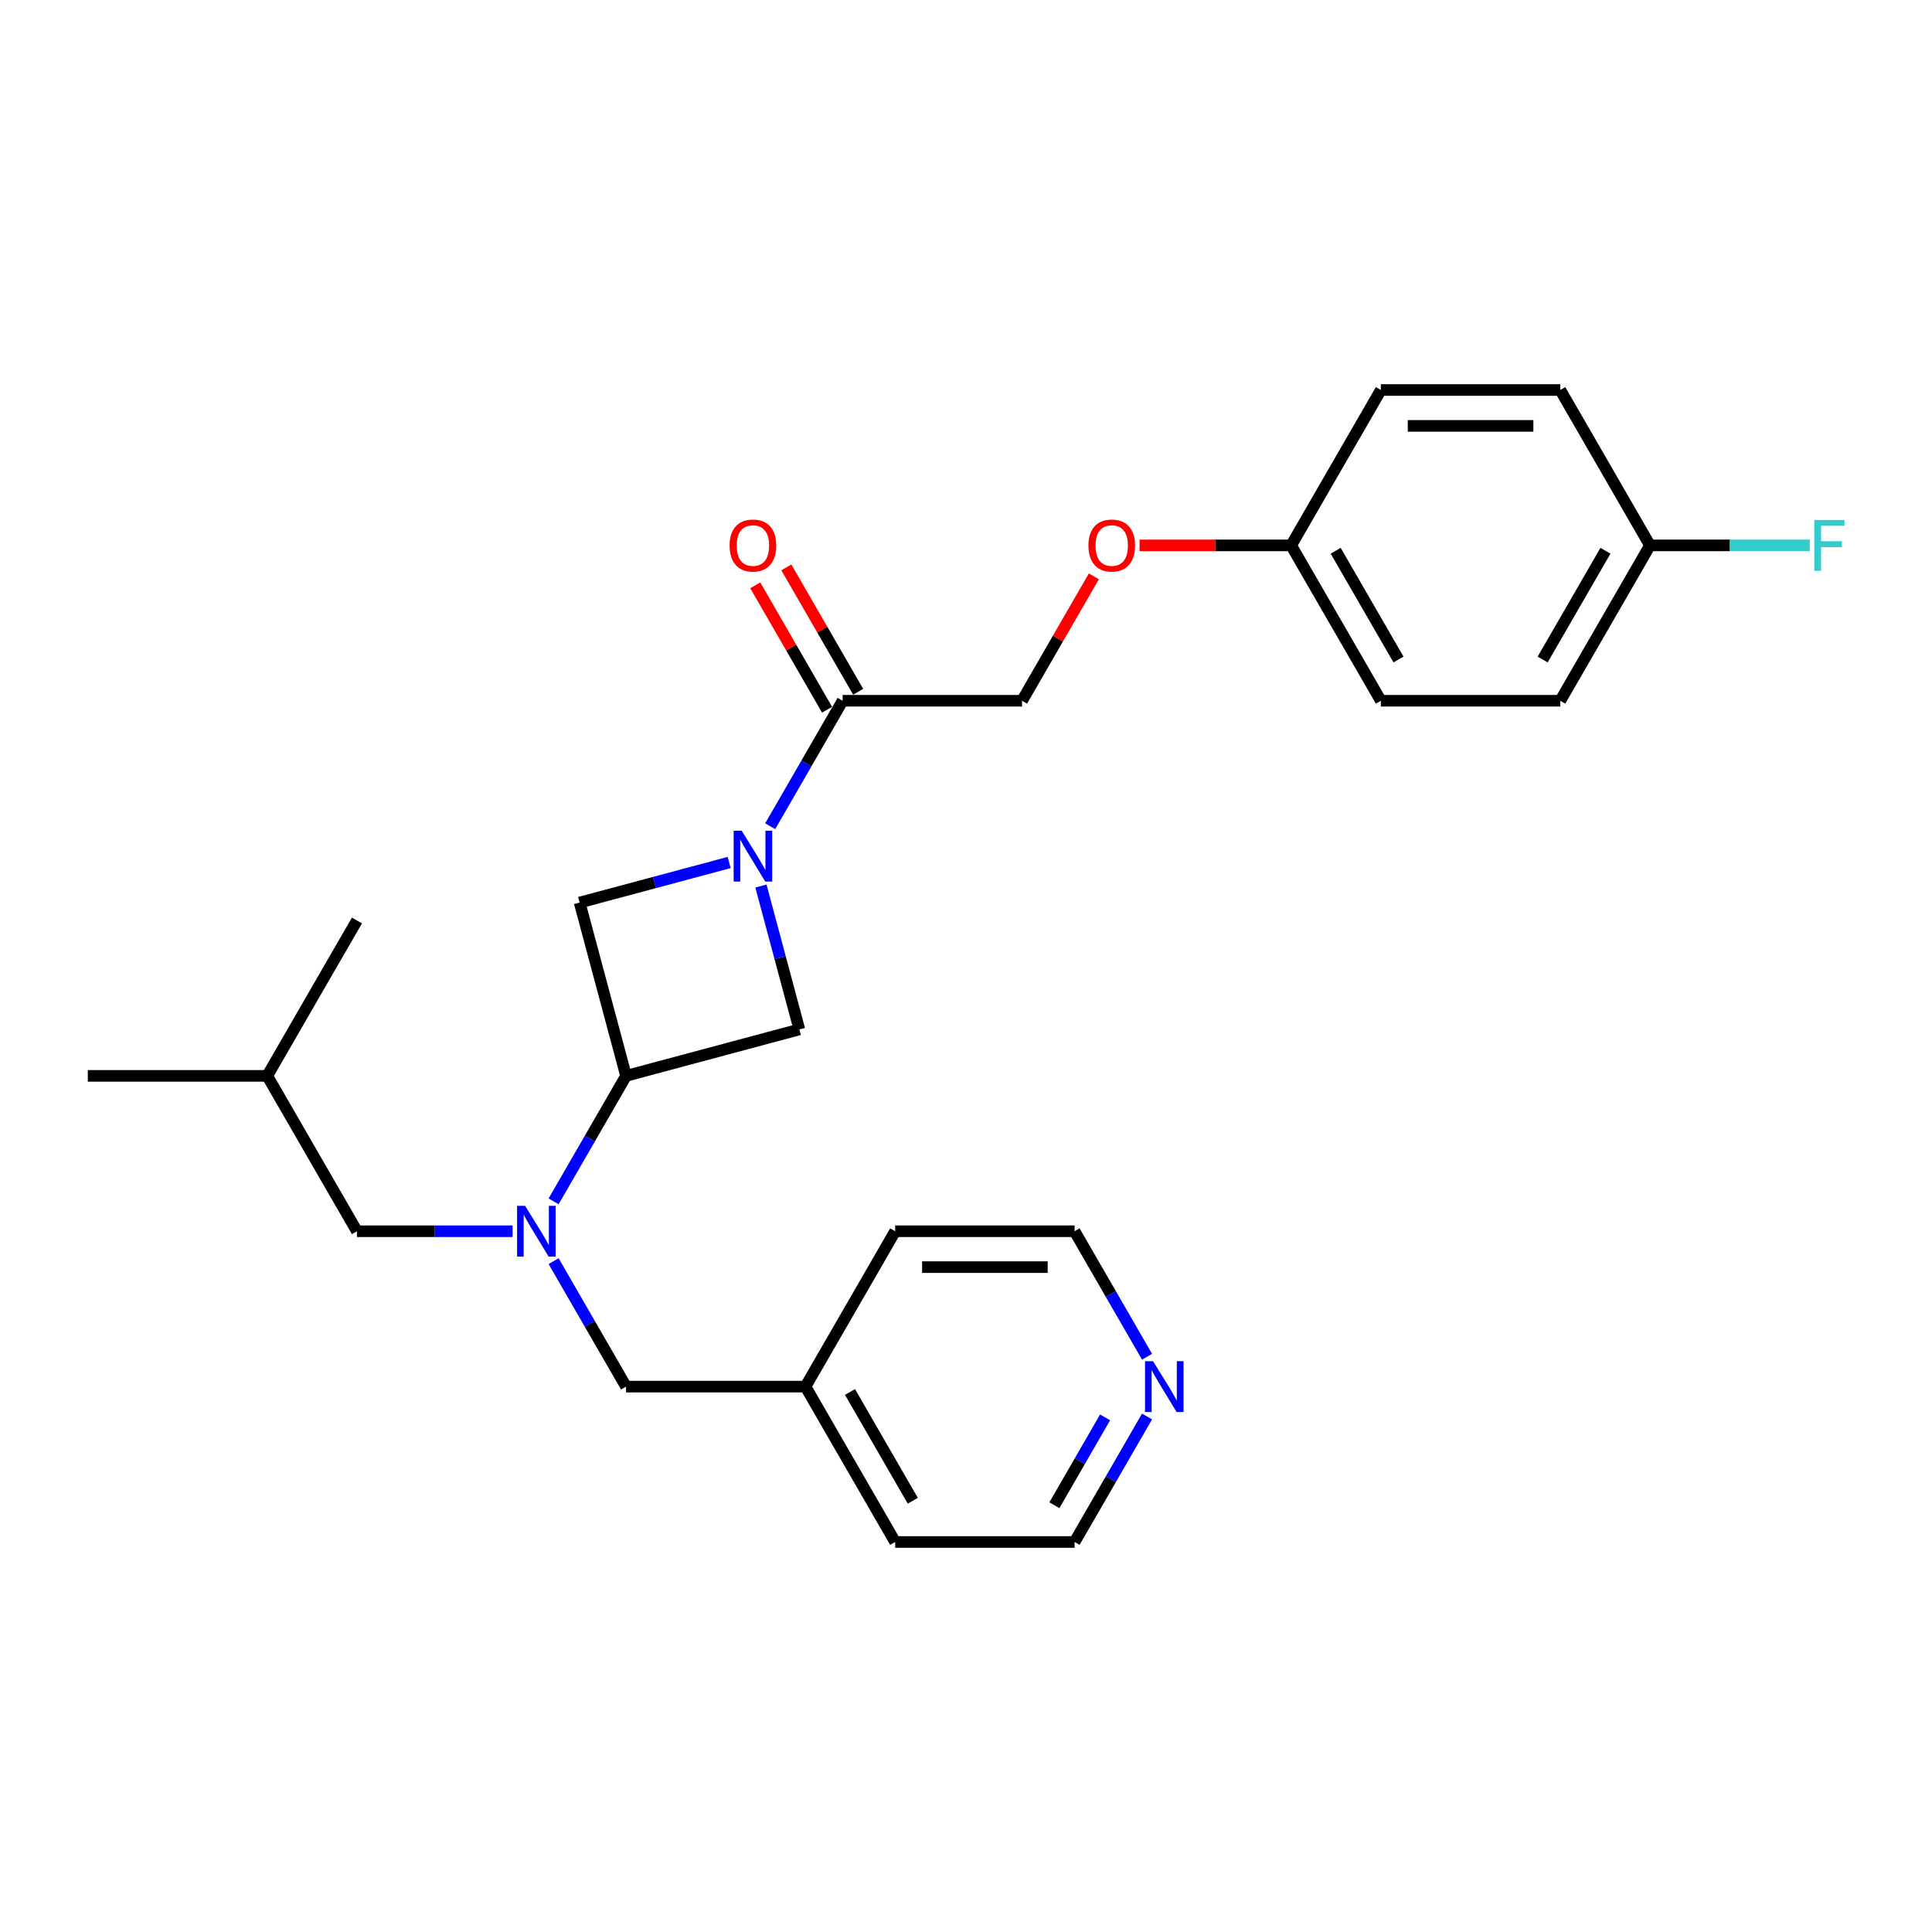 <?xml version='1.0' encoding='iso-8859-1'?>
<svg version='1.1' baseProfile='full'
              xmlns='http://www.w3.org/2000/svg'
                      xmlns:rdkit='http://www.rdkit.org/xml'
                      xmlns:xlink='http://www.w3.org/1999/xlink'
                  xml:space='preserve'
width='1000px' height='1000px' viewBox='0 0 1000 1000'>
<!-- END OF HEADER -->
<rect style='opacity:1.0;fill:#FFFFFF;stroke:none' width='1000' height='1000' x='0' y='0'> </rect>
<path class='bond-2' d='M 398.642,427.662 L 417.392,395.186' style='fill:none;fill-rule:evenodd;stroke:#0000FF;stroke-width:6px;stroke-linecap:butt;stroke-linejoin:miter;stroke-opacity:1' />
<path class='bond-2' d='M 417.392,395.186 L 436.142,362.711' style='fill:none;fill-rule:evenodd;stroke:#000000;stroke-width:6px;stroke-linecap:butt;stroke-linejoin:miter;stroke-opacity:1' />
<path class='bond-3' d='M 377.415,446.427 L 338.713,456.798' style='fill:none;fill-rule:evenodd;stroke:#0000FF;stroke-width:6px;stroke-linecap:butt;stroke-linejoin:miter;stroke-opacity:1' />
<path class='bond-3' d='M 338.713,456.798 L 300.01,467.168' style='fill:none;fill-rule:evenodd;stroke:#000000;stroke-width:6px;stroke-linecap:butt;stroke-linejoin:miter;stroke-opacity:1' />
<path class='bond-4' d='M 393.855,458.604 L 403.8,495.718' style='fill:none;fill-rule:evenodd;stroke:#0000FF;stroke-width:6px;stroke-linecap:butt;stroke-linejoin:miter;stroke-opacity:1' />
<path class='bond-4' d='M 403.8,495.718 L 413.745,532.832' style='fill:none;fill-rule:evenodd;stroke:#000000;stroke-width:6px;stroke-linecap:butt;stroke-linejoin:miter;stroke-opacity:1' />
<path class='bond-0' d='M 324.045,556.867 L 413.745,532.832' style='fill:none;fill-rule:evenodd;stroke:#000000;stroke-width:6px;stroke-linecap:butt;stroke-linejoin:miter;stroke-opacity:1' />
<path class='bond-1' d='M 324.045,556.867 L 305.296,589.343' style='fill:none;fill-rule:evenodd;stroke:#000000;stroke-width:6px;stroke-linecap:butt;stroke-linejoin:miter;stroke-opacity:1' />
<path class='bond-1' d='M 305.296,589.343 L 286.546,621.818' style='fill:none;fill-rule:evenodd;stroke:#0000FF;stroke-width:6px;stroke-linecap:butt;stroke-linejoin:miter;stroke-opacity:1' />
<path class='bond-26' d='M 324.045,556.867 L 300.01,467.168' style='fill:none;fill-rule:evenodd;stroke:#000000;stroke-width:6px;stroke-linecap:butt;stroke-linejoin:miter;stroke-opacity:1' />
<path class='bond-5' d='M 286.546,652.76 L 305.296,685.236' style='fill:none;fill-rule:evenodd;stroke:#0000FF;stroke-width:6px;stroke-linecap:butt;stroke-linejoin:miter;stroke-opacity:1' />
<path class='bond-5' d='M 305.296,685.236 L 324.045,717.712' style='fill:none;fill-rule:evenodd;stroke:#000000;stroke-width:6px;stroke-linecap:butt;stroke-linejoin:miter;stroke-opacity:1' />
<path class='bond-6' d='M 265.318,637.289 L 225.034,637.289' style='fill:none;fill-rule:evenodd;stroke:#0000FF;stroke-width:6px;stroke-linecap:butt;stroke-linejoin:miter;stroke-opacity:1' />
<path class='bond-6' d='M 225.034,637.289 L 184.75,637.289' style='fill:none;fill-rule:evenodd;stroke:#000000;stroke-width:6px;stroke-linecap:butt;stroke-linejoin:miter;stroke-opacity:1' />
<path class='bond-7' d='M 436.142,362.711 L 529.005,362.711' style='fill:none;fill-rule:evenodd;stroke:#000000;stroke-width:6px;stroke-linecap:butt;stroke-linejoin:miter;stroke-opacity:1' />
<path class='bond-8' d='M 444.184,358.067 L 425.595,325.87' style='fill:none;fill-rule:evenodd;stroke:#000000;stroke-width:6px;stroke-linecap:butt;stroke-linejoin:miter;stroke-opacity:1' />
<path class='bond-8' d='M 425.595,325.87 L 407.006,293.673' style='fill:none;fill-rule:evenodd;stroke:#FF0000;stroke-width:6px;stroke-linecap:butt;stroke-linejoin:miter;stroke-opacity:1' />
<path class='bond-8' d='M 428.099,367.354 L 409.51,335.157' style='fill:none;fill-rule:evenodd;stroke:#000000;stroke-width:6px;stroke-linecap:butt;stroke-linejoin:miter;stroke-opacity:1' />
<path class='bond-8' d='M 409.51,335.157 L 390.922,302.96' style='fill:none;fill-rule:evenodd;stroke:#FF0000;stroke-width:6px;stroke-linecap:butt;stroke-linejoin:miter;stroke-opacity:1' />
<path class='bond-13' d='M 324.045,717.712 L 416.909,717.712' style='fill:none;fill-rule:evenodd;stroke:#000000;stroke-width:6px;stroke-linecap:butt;stroke-linejoin:miter;stroke-opacity:1' />
<path class='bond-19' d='M 184.75,637.289 L 138.318,556.867' style='fill:none;fill-rule:evenodd;stroke:#000000;stroke-width:6px;stroke-linecap:butt;stroke-linejoin:miter;stroke-opacity:1' />
<path class='bond-10' d='M 529.005,362.711 L 547.594,330.514' style='fill:none;fill-rule:evenodd;stroke:#000000;stroke-width:6px;stroke-linecap:butt;stroke-linejoin:miter;stroke-opacity:1' />
<path class='bond-10' d='M 547.594,330.514 L 566.183,298.317' style='fill:none;fill-rule:evenodd;stroke:#FF0000;stroke-width:6px;stroke-linecap:butt;stroke-linejoin:miter;stroke-opacity:1' />
<path class='bond-9' d='M 593.704,733.183 L 574.954,765.658' style='fill:none;fill-rule:evenodd;stroke:#0000FF;stroke-width:6px;stroke-linecap:butt;stroke-linejoin:miter;stroke-opacity:1' />
<path class='bond-9' d='M 574.954,765.658 L 556.204,798.134' style='fill:none;fill-rule:evenodd;stroke:#000000;stroke-width:6px;stroke-linecap:butt;stroke-linejoin:miter;stroke-opacity:1' />
<path class='bond-9' d='M 571.995,733.639 L 558.87,756.372' style='fill:none;fill-rule:evenodd;stroke:#0000FF;stroke-width:6px;stroke-linecap:butt;stroke-linejoin:miter;stroke-opacity:1' />
<path class='bond-9' d='M 558.87,756.372 L 545.745,779.105' style='fill:none;fill-rule:evenodd;stroke:#000000;stroke-width:6px;stroke-linecap:butt;stroke-linejoin:miter;stroke-opacity:1' />
<path class='bond-28' d='M 593.704,702.241 L 574.954,669.765' style='fill:none;fill-rule:evenodd;stroke:#0000FF;stroke-width:6px;stroke-linecap:butt;stroke-linejoin:miter;stroke-opacity:1' />
<path class='bond-28' d='M 574.954,669.765 L 556.204,637.289' style='fill:none;fill-rule:evenodd;stroke:#000000;stroke-width:6px;stroke-linecap:butt;stroke-linejoin:miter;stroke-opacity:1' />
<path class='bond-11' d='M 589.831,282.288 L 629.066,282.288' style='fill:none;fill-rule:evenodd;stroke:#FF0000;stroke-width:6px;stroke-linecap:butt;stroke-linejoin:miter;stroke-opacity:1' />
<path class='bond-11' d='M 629.066,282.288 L 668.301,282.288' style='fill:none;fill-rule:evenodd;stroke:#000000;stroke-width:6px;stroke-linecap:butt;stroke-linejoin:miter;stroke-opacity:1' />
<path class='bond-15' d='M 668.301,282.288 L 714.732,201.866' style='fill:none;fill-rule:evenodd;stroke:#000000;stroke-width:6px;stroke-linecap:butt;stroke-linejoin:miter;stroke-opacity:1' />
<path class='bond-16' d='M 668.301,282.288 L 714.732,362.711' style='fill:none;fill-rule:evenodd;stroke:#000000;stroke-width:6px;stroke-linecap:butt;stroke-linejoin:miter;stroke-opacity:1' />
<path class='bond-16' d='M 691.35,285.065 L 723.852,341.361' style='fill:none;fill-rule:evenodd;stroke:#000000;stroke-width:6px;stroke-linecap:butt;stroke-linejoin:miter;stroke-opacity:1' />
<path class='bond-12' d='M 854.028,282.288 L 807.596,362.711' style='fill:none;fill-rule:evenodd;stroke:#000000;stroke-width:6px;stroke-linecap:butt;stroke-linejoin:miter;stroke-opacity:1' />
<path class='bond-12' d='M 830.979,285.065 L 798.476,341.361' style='fill:none;fill-rule:evenodd;stroke:#000000;stroke-width:6px;stroke-linecap:butt;stroke-linejoin:miter;stroke-opacity:1' />
<path class='bond-14' d='M 854.028,282.288 L 895.389,282.288' style='fill:none;fill-rule:evenodd;stroke:#000000;stroke-width:6px;stroke-linecap:butt;stroke-linejoin:miter;stroke-opacity:1' />
<path class='bond-14' d='M 895.389,282.288 L 936.751,282.288' style='fill:none;fill-rule:evenodd;stroke:#33CCCC;stroke-width:6px;stroke-linecap:butt;stroke-linejoin:miter;stroke-opacity:1' />
<path class='bond-27' d='M 854.028,282.288 L 807.596,201.866' style='fill:none;fill-rule:evenodd;stroke:#000000;stroke-width:6px;stroke-linecap:butt;stroke-linejoin:miter;stroke-opacity:1' />
<path class='bond-22' d='M 416.909,717.712 L 463.341,637.289' style='fill:none;fill-rule:evenodd;stroke:#000000;stroke-width:6px;stroke-linecap:butt;stroke-linejoin:miter;stroke-opacity:1' />
<path class='bond-23' d='M 416.909,717.712 L 463.341,798.134' style='fill:none;fill-rule:evenodd;stroke:#000000;stroke-width:6px;stroke-linecap:butt;stroke-linejoin:miter;stroke-opacity:1' />
<path class='bond-23' d='M 439.958,720.489 L 472.46,776.784' style='fill:none;fill-rule:evenodd;stroke:#000000;stroke-width:6px;stroke-linecap:butt;stroke-linejoin:miter;stroke-opacity:1' />
<path class='bond-17' d='M 714.732,201.866 L 807.596,201.866' style='fill:none;fill-rule:evenodd;stroke:#000000;stroke-width:6px;stroke-linecap:butt;stroke-linejoin:miter;stroke-opacity:1' />
<path class='bond-17' d='M 728.662,220.439 L 793.667,220.439' style='fill:none;fill-rule:evenodd;stroke:#000000;stroke-width:6px;stroke-linecap:butt;stroke-linejoin:miter;stroke-opacity:1' />
<path class='bond-18' d='M 714.732,362.711 L 807.596,362.711' style='fill:none;fill-rule:evenodd;stroke:#000000;stroke-width:6px;stroke-linecap:butt;stroke-linejoin:miter;stroke-opacity:1' />
<path class='bond-24' d='M 138.318,556.867 L 45.455,556.867' style='fill:none;fill-rule:evenodd;stroke:#000000;stroke-width:6px;stroke-linecap:butt;stroke-linejoin:miter;stroke-opacity:1' />
<path class='bond-25' d='M 138.318,556.867 L 184.75,476.445' style='fill:none;fill-rule:evenodd;stroke:#000000;stroke-width:6px;stroke-linecap:butt;stroke-linejoin:miter;stroke-opacity:1' />
<path class='bond-20' d='M 556.204,637.289 L 463.341,637.289' style='fill:none;fill-rule:evenodd;stroke:#000000;stroke-width:6px;stroke-linecap:butt;stroke-linejoin:miter;stroke-opacity:1' />
<path class='bond-20' d='M 542.275,655.862 L 477.27,655.862' style='fill:none;fill-rule:evenodd;stroke:#000000;stroke-width:6px;stroke-linecap:butt;stroke-linejoin:miter;stroke-opacity:1' />
<path class='bond-21' d='M 556.204,798.134 L 463.341,798.134' style='fill:none;fill-rule:evenodd;stroke:#000000;stroke-width:6px;stroke-linecap:butt;stroke-linejoin:miter;stroke-opacity:1' />
<path  class='atom-0' d='M 383.897 429.983
L 392.514 443.913
Q 393.369 445.287, 394.743 447.776
Q 396.117 450.265, 396.192 450.413
L 396.192 429.983
L 399.683 429.983
L 399.683 456.282
L 396.08 456.282
L 386.831 441.053
Q 385.754 439.27, 384.602 437.227
Q 383.488 435.184, 383.154 434.552
L 383.154 456.282
L 379.736 456.282
L 379.736 429.983
L 383.897 429.983
' fill='#0000FF'/>
<path  class='atom-2' d='M 271.8 624.14
L 280.418 638.069
Q 281.272 639.444, 282.647 641.933
Q 284.021 644.421, 284.095 644.57
L 284.095 624.14
L 287.587 624.14
L 287.587 650.439
L 283.984 650.439
L 274.735 635.209
Q 273.658 633.426, 272.506 631.383
Q 271.392 629.34, 271.057 628.709
L 271.057 650.439
L 267.64 650.439
L 267.64 624.14
L 271.8 624.14
' fill='#0000FF'/>
<path  class='atom-9' d='M 377.638 282.363
Q 377.638 276.048, 380.758 272.519
Q 383.878 268.99, 389.71 268.99
Q 395.542 268.99, 398.662 272.519
Q 401.782 276.048, 401.782 282.363
Q 401.782 288.752, 398.625 292.392
Q 395.467 295.995, 389.71 295.995
Q 383.915 295.995, 380.758 292.392
Q 377.638 288.789, 377.638 282.363
M 389.71 293.023
Q 393.722 293.023, 395.876 290.349
Q 398.068 287.637, 398.068 282.363
Q 398.068 277.199, 395.876 274.599
Q 393.722 271.962, 389.71 271.962
Q 385.698 271.962, 383.507 274.562
Q 381.352 277.162, 381.352 282.363
Q 381.352 287.675, 383.507 290.349
Q 385.698 293.023, 389.71 293.023
' fill='#FF0000'/>
<path  class='atom-10' d='M 596.823 704.562
L 605.441 718.492
Q 606.295 719.866, 607.669 722.355
Q 609.044 724.844, 609.118 724.992
L 609.118 704.562
L 612.61 704.562
L 612.61 730.861
L 609.007 730.861
L 599.757 715.631
Q 598.68 713.848, 597.529 711.805
Q 596.414 709.762, 596.08 709.131
L 596.08 730.861
L 592.663 730.861
L 592.663 704.562
L 596.823 704.562
' fill='#0000FF'/>
<path  class='atom-11' d='M 563.365 282.363
Q 563.365 276.048, 566.485 272.519
Q 569.605 268.99, 575.437 268.99
Q 581.269 268.99, 584.389 272.519
Q 587.509 276.048, 587.509 282.363
Q 587.509 288.752, 584.352 292.392
Q 581.195 295.995, 575.437 295.995
Q 569.642 295.995, 566.485 292.392
Q 563.365 288.789, 563.365 282.363
M 575.437 293.023
Q 579.449 293.023, 581.603 290.349
Q 583.795 287.637, 583.795 282.363
Q 583.795 277.199, 581.603 274.599
Q 579.449 271.962, 575.437 271.962
Q 571.425 271.962, 569.234 274.562
Q 567.079 277.162, 567.079 282.363
Q 567.079 287.675, 569.234 290.349
Q 571.425 293.023, 575.437 293.023
' fill='#FF0000'/>
<path  class='atom-15' d='M 939.072 269.139
L 954.711 269.139
L 954.711 272.148
L 942.601 272.148
L 942.601 280.134
L 953.373 280.134
L 953.373 283.18
L 942.601 283.18
L 942.601 295.438
L 939.072 295.438
L 939.072 269.139
' fill='#33CCCC'/>
</svg>
